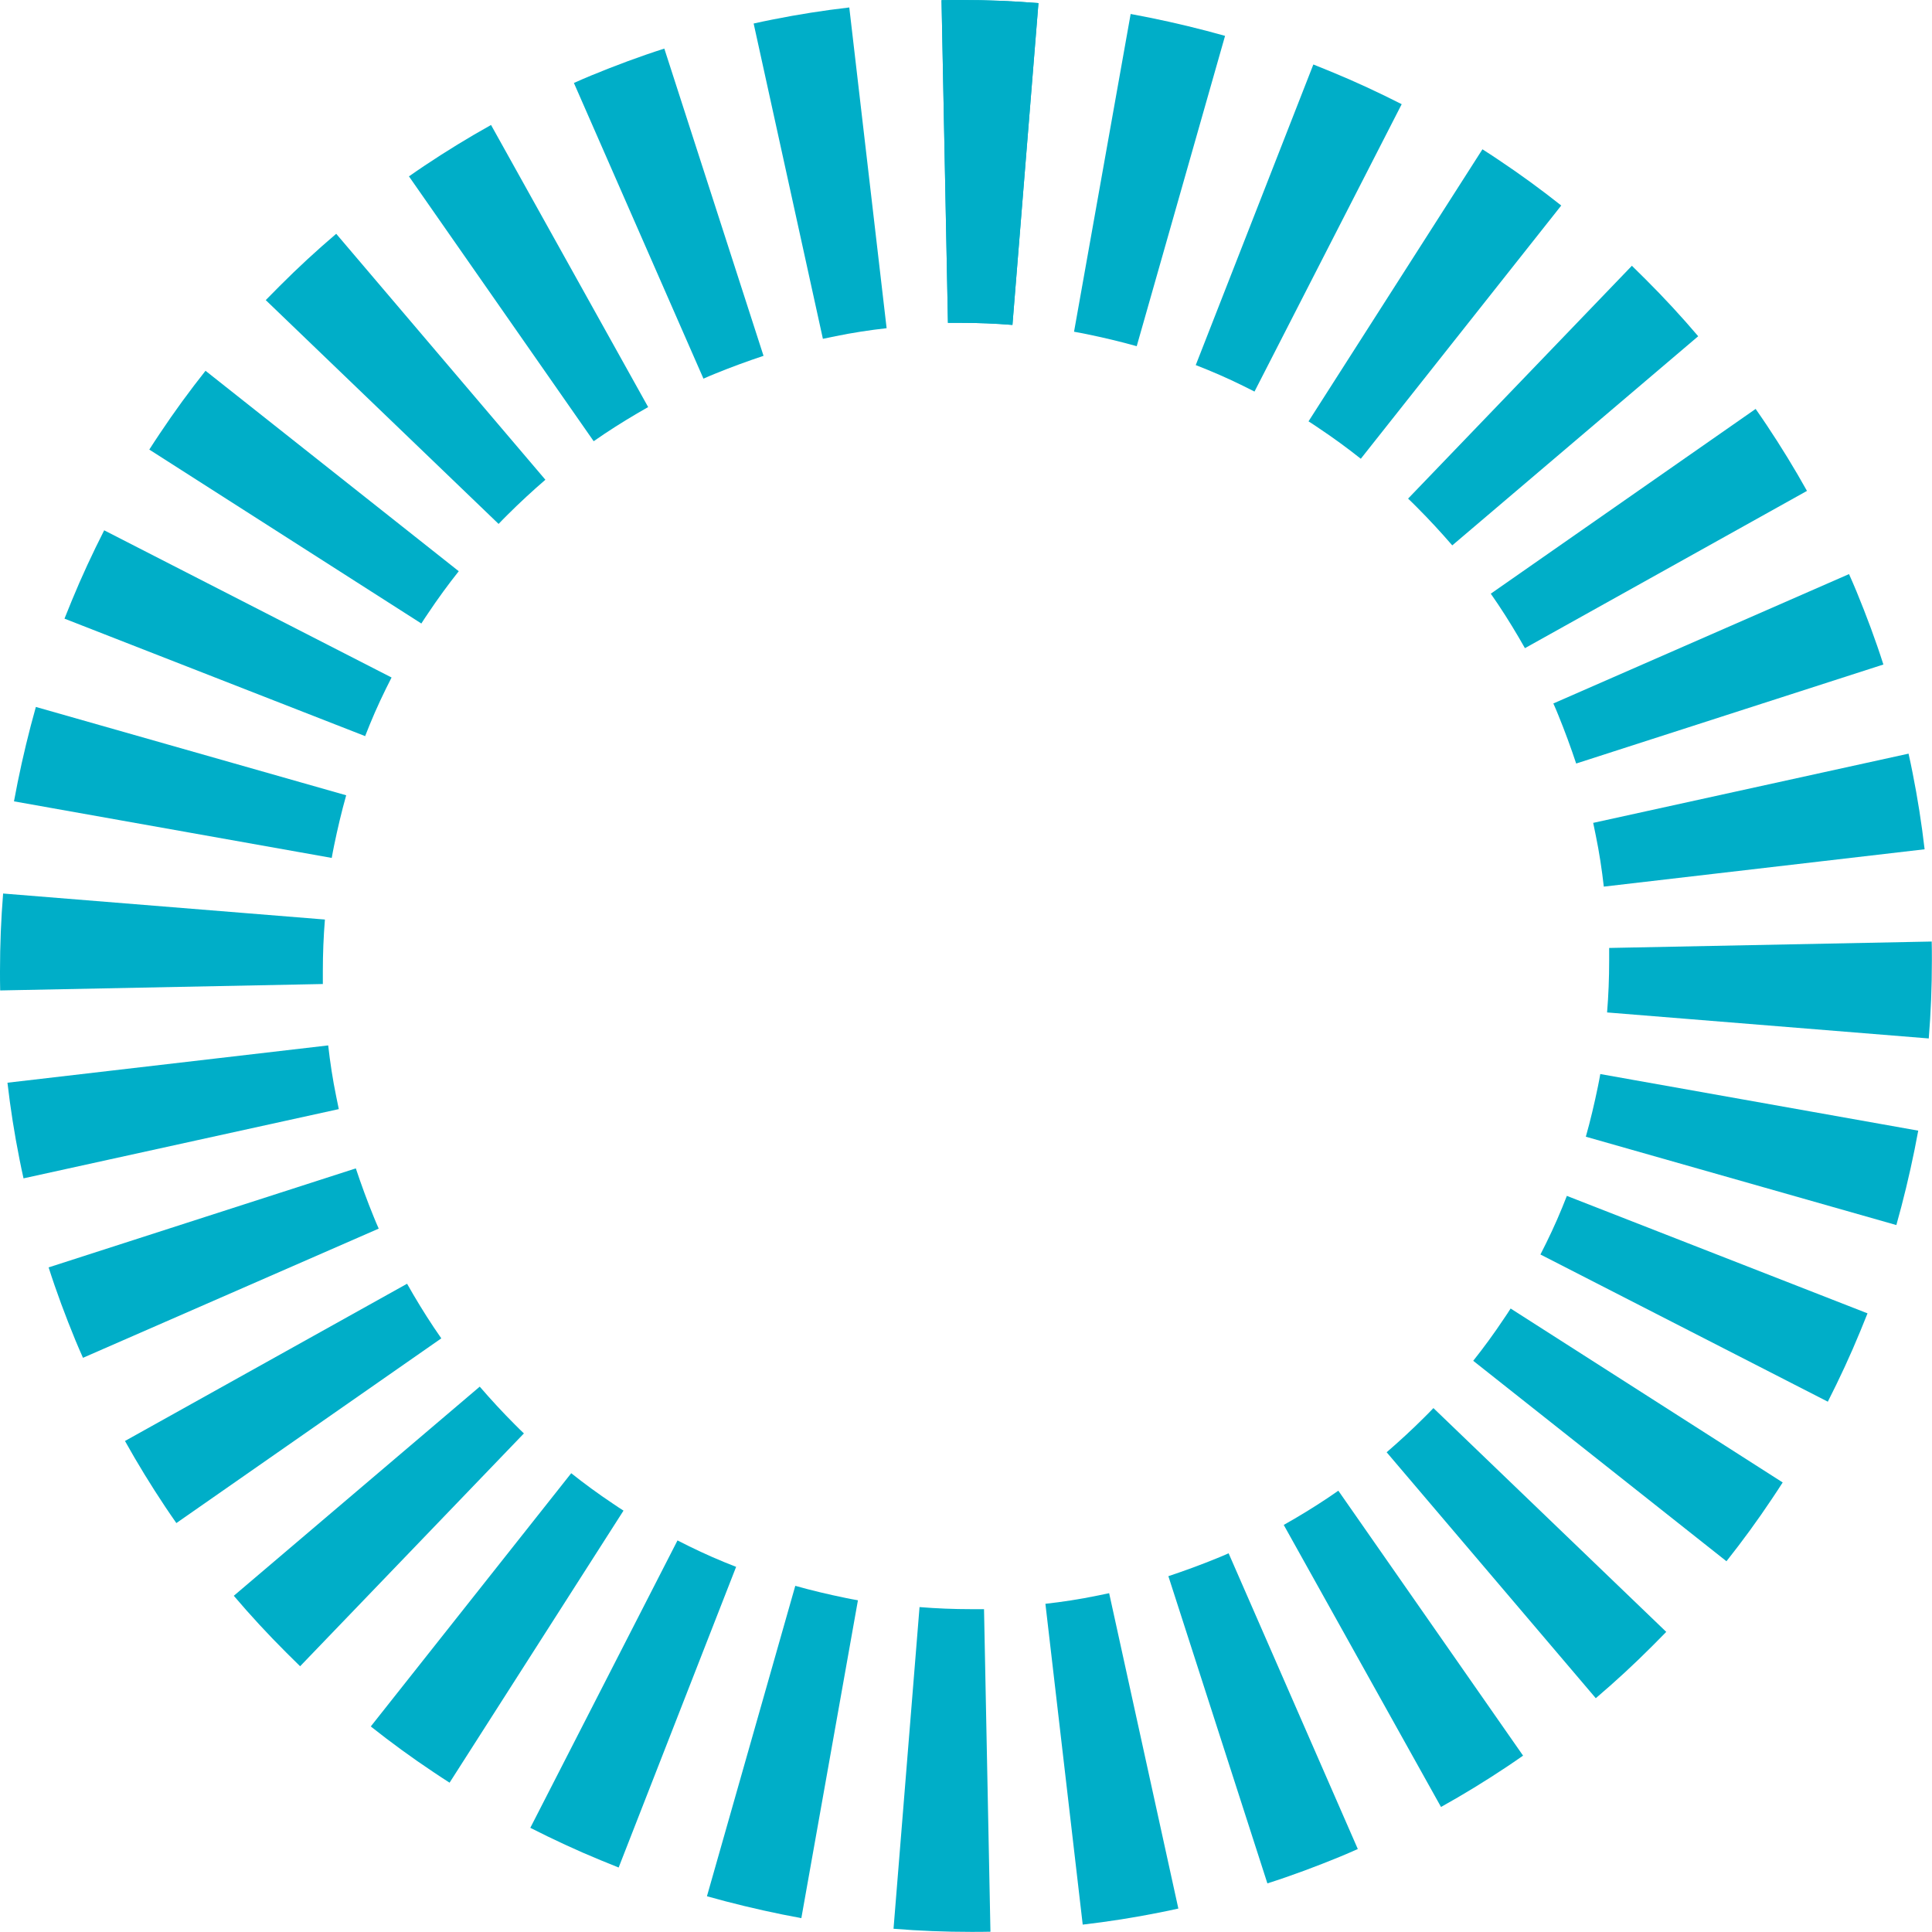 <svg xmlns="http://www.w3.org/2000/svg" width="80" height="80" viewBox="0 0 80 80">
  <g id="Brand_Revenue_Growth_Aqua_Aqua" data-name="Brand Revenue Growth_Aqua_Aqua" transform="translate(-15.69 -15.69)">
    <path id="Path_94" data-name="Path 94" d="M70.206,29.058h.532q1.078,0,2.135.086L73.95,15.819q-1.585-.129-3.213-.129c-.266,0-.532,0-.8.007l.266,13.368Z" transform="translate(-15.26 0)" fill="#00aec8"/>
    <path id="Path_95" data-name="Path 95" d="M70.206,29.058h.532q1.078,0,2.135.086L73.95,15.819q-1.585-.129-3.213-.129c-.266,0-.532,0-.8.007l.266,13.368Z" transform="translate(-15.26 0)" fill="#00aec8"/>
    <path id="Path_96" data-name="Path 96" d="M61.978,29.84l.525-.108c.7-.144,1.409-.252,2.113-.331L63.07,16.12c-1.057.122-2.113.287-3.177.5-.259.05-.525.108-.783.165l2.868,13.059Z" transform="translate(-12.213 -0.121)" fill="#00aec8"/>
    <path id="Path_97" data-name="Path 97" d="M54.114,32.16c.165-.072.323-.144.489-.208.668-.273,1.337-.517,2.005-.74L52.5,18.49c-1.013.323-2.02.7-3.011,1.107-.244.1-.489.208-.733.316L54.122,32.16Z" transform="translate(-9.302 -0.788)" fill="#00aec8"/>
    <path id="Path_98" data-name="Path 98" d="M46.9,35.985c.144-.1.295-.2.438-.3.6-.4,1.207-.769,1.818-1.114L42.65,22.89q-1.391.776-2.738,1.675c-.223.151-.446.3-.661.453L46.9,35.985Z" transform="translate(-6.627 -2.025)" fill="#00aec8"/>
    <path id="Path_99" data-name="Path 99" d="M40.638,41.177c.122-.129.244-.252.374-.381.51-.51,1.035-.992,1.567-1.452L33.918,29.16q-1.218,1.035-2.357,2.178c-.187.187-.374.381-.561.568l9.638,9.264Z" transform="translate(-4.306 -3.789)" fill="#00aec8"/>
    <path id="Path_100" data-name="Path 100" d="M35.552,47.522c.093-.151.194-.295.295-.446.4-.6.819-1.172,1.258-1.725l-10.486-8.3c-.661.834-1.294,1.7-1.89,2.595-.151.223-.295.446-.438.668l11.262,7.2Z" transform="translate(-2.419 -6.008)" fill="#00aec8"/>
    <path id="Path_101" data-name="Path 101" d="M31.848,54.781c.065-.165.129-.331.2-.5.273-.668.575-1.308.9-1.941l-11.9-6.095c-.482.949-.934,1.919-1.344,2.918-.1.244-.2.5-.3.74l12.455,4.866Z" transform="translate(-1.044 -8.596)" fill="#00aec8"/>
    <path id="Path_102" data-name="Path 102" d="M29.65,62.68c.029-.172.065-.352.1-.525.144-.7.309-1.4.5-2.077L17.4,56.42q-.431,1.531-.755,3.126c-.05.259-.1.525-.151.783l13.16,2.343Z" transform="translate(-0.225 -11.457)" fill="#00aec8"/>
    <path id="Path_103" data-name="Path 103" d="M29.058,70.914v-.532q0-1.078.086-2.135L15.819,67.17q-.129,1.585-.129,3.213c0,.266,0,.532.007.8l13.368-.266Z" transform="translate(0 -14.481)" fill="#00aec8"/>
    <path id="Path_104" data-name="Path 104" d="M29.84,78.558c-.036-.172-.072-.345-.108-.525-.144-.7-.252-1.409-.331-2.113L16.12,77.465c.122,1.057.287,2.113.5,3.177.05.259.108.525.165.783l13.059-2.868Z" transform="translate(-0.121 -16.942)" fill="#00aec8"/>
    <path id="Path_105" data-name="Path 105" d="M32.16,85.5c-.072-.165-.144-.323-.208-.489-.273-.668-.517-1.337-.74-2.005l-12.721,4.1c.323,1.013.7,2.02,1.107,3.011.1.244.208.489.316.733L32.16,85.5Z" transform="translate(-0.788 -18.936)" fill="#00aec8"/>
    <path id="Path_106" data-name="Path 106" d="M35.985,91.907c-.1-.144-.2-.295-.3-.438-.4-.6-.769-1.207-1.114-1.818L22.89,96.162q.776,1.391,1.675,2.738c.151.223.3.446.453.661l10.968-7.647Z" transform="translate(-2.025 -20.804)" fill="#00aec8"/>
    <path id="Path_107" data-name="Path 107" d="M41.177,97.521c-.129-.122-.252-.244-.381-.374-.51-.51-.992-1.035-1.452-1.567L29.16,104.24q1.035,1.218,2.178,2.357c.187.187.381.374.568.561l9.264-9.638Z" transform="translate(-3.789 -22.472)" fill="#00aec8"/>
    <path id="Path_108" data-name="Path 108" d="M47.522,102.122c-.151-.093-.295-.194-.446-.295-.6-.4-1.172-.819-1.725-1.258l-8.3,10.486c.834.661,1.7,1.294,2.595,1.89.223.151.446.295.668.438l7.2-11.262Z" transform="translate(-6.008 -23.876)" fill="#00aec8"/>
    <path id="Path_109" data-name="Path 109" d="M54.781,105.54c-.165-.065-.331-.129-.5-.2-.668-.273-1.308-.575-1.941-.9l-6.095,11.9c.949.482,1.919.934,2.918,1.344l.74.3,4.866-12.455Z" transform="translate(-8.596 -24.964)" fill="#00aec8"/>
    <path id="Path_110" data-name="Path 110" d="M62.68,107.654c-.172-.029-.352-.065-.525-.1-.7-.144-1.4-.309-2.077-.5L56.42,119.908q1.531.431,3.126.755l.783.151,2.343-13.16Z" transform="translate(-11.457 -25.698)" fill="#00aec8"/>
    <path id="Path_111" data-name="Path 111" d="M70.914,108.366h-.532q-1.078,0-2.135-.086L67.17,121.6q1.585.129,3.213.129c.266,0,.532,0,.8-.007l-.266-13.368Z" transform="translate(-14.481 -26.044)" fill="#00aec8"/>
    <path id="Path_112" data-name="Path 112" d="M78.558,107.477l-.525.108c-.7.144-1.409.252-2.113.331L77.465,121.2c1.057-.122,2.113-.288,3.177-.5.259-.05.525-.108.783-.165L78.558,107.47Z" transform="translate(-16.942 -25.816)" fill="#00aec8"/>
    <path id="Path_113" data-name="Path 113" d="M85.5,105.18c-.165.072-.323.144-.489.208-.668.273-1.337.517-2.005.74l4.1,12.721c1.013-.323,2.02-.7,3.011-1.107.244-.1.489-.208.733-.316L85.5,105.18Z" transform="translate(-18.936 -25.172)" fill="#00aec8"/>
    <path id="Path_114" data-name="Path 114" d="M91.907,101.58c-.144.1-.295.2-.438.3-.6.4-1.207.769-1.818,1.114l6.512,11.679Q97.552,113.9,98.9,113c.223-.151.446-.3.661-.453L91.914,101.58Z" transform="translate(-20.804 -24.16)" fill="#00aec8"/>
    <path id="Path_115" data-name="Path 115" d="M97.521,96.81c-.122.129-.244.252-.374.381-.51.51-1.035.992-1.567,1.452l8.66,10.184q1.218-1.035,2.357-2.178c.187-.187.374-.381.561-.568l-9.638-9.264Z" transform="translate(-22.472 -22.818)" fill="#00aec8"/>
    <path id="Path_116" data-name="Path 116" d="M102.122,91.07c-.093.151-.194.295-.295.446-.4.6-.819,1.172-1.258,1.725l10.486,8.3c.661-.834,1.294-1.7,1.89-2.595.151-.223.295-.446.438-.668l-11.262-7.2Z" transform="translate(-23.876 -21.203)" fill="#00aec8"/>
    <path id="Path_117" data-name="Path 117" d="M105.54,84.57c-.065.165-.129.331-.2.5-.273.668-.575,1.308-.9,1.941l11.9,6.095c.482-.949.934-1.919,1.344-2.918.1-.244.2-.5.3-.74l-12.455-4.866Z" transform="translate(-24.964 -19.375)" fill="#00aec8"/>
    <path id="Path_118" data-name="Path 118" d="M107.654,77.56c-.029.172-.065.352-.1.525-.144.7-.309,1.4-.5,2.077l12.858,3.658q.431-1.531.755-3.126c.05-.259.1-.525.151-.783l-13.16-2.343Z" transform="translate(-25.698 -17.403)" fill="#00aec8"/>
    <path id="Path_119" data-name="Path 119" d="M108.366,70.206v.532q0,1.078-.086,2.135L121.6,73.95q.129-1.585.129-3.213c0-.266,0-.532-.007-.8l-13.368.266Z" transform="translate(-26.044 -15.26)" fill="#00aec8"/>
    <path id="Path_120" data-name="Path 120" d="M107.477,61.978c.036.172.072.345.108.525.144.7.252,1.409.331,2.113L121.2,63.07c-.122-1.057-.288-2.113-.5-3.177-.05-.259-.108-.525-.165-.783L107.47,61.978Z" transform="translate(-25.816 -12.213)" fill="#00aec8"/>
    <path id="Path_121" data-name="Path 121" d="M105.18,54.114c.072.165.144.323.208.489.273.668.517,1.337.74,2.005l12.721-4.1c-.323-1.013-.7-2.02-1.107-3.011-.1-.244-.208-.489-.316-.733L105.18,54.122Z" transform="translate(-25.172 -9.302)" fill="#00aec8"/>
    <path id="Path_122" data-name="Path 122" d="M101.58,46.9c.1.144.2.295.3.438.4.6.769,1.207,1.114,1.818l11.679-6.512Q113.9,41.259,113,39.911c-.151-.223-.3-.446-.453-.661L101.58,46.9Z" transform="translate(-24.16 -6.627)" fill="#00aec8"/>
    <path id="Path_123" data-name="Path 123" d="M96.81,40.638c.129.122.252.244.381.374.51.51.992,1.035,1.452,1.567l10.184-8.66q-1.035-1.218-2.178-2.357c-.187-.187-.381-.374-.568-.561l-9.264,9.638Z" transform="translate(-22.818 -4.306)" fill="#00aec8"/>
    <path id="Path_124" data-name="Path 124" d="M91.07,35.552c.151.093.295.194.446.295.6.4,1.172.819,1.725,1.258l8.3-10.486c-.834-.661-1.7-1.294-2.595-1.89-.223-.151-.446-.295-.668-.438l-7.2,11.262Z" transform="translate(-21.203 -2.419)" fill="#00aec8"/>
    <path id="Path_125" data-name="Path 125" d="M84.57,31.848c.165.065.331.129.5.2.668.273,1.308.575,1.941.9l6.095-11.9c-.949-.482-1.919-.934-2.918-1.344l-.74-.3L84.577,31.855Z" transform="translate(-19.375 -1.044)" fill="#00aec8"/>
    <path id="Path_126" data-name="Path 126" d="M77.56,29.65c.172.029.352.065.525.1.7.144,1.4.309,2.077.5L83.82,17.4q-1.531-.431-3.126-.755l-.783-.151L77.567,29.65Z" transform="translate(-17.403 -0.225)" fill="#00aec8"/>
  </g>
</svg>
